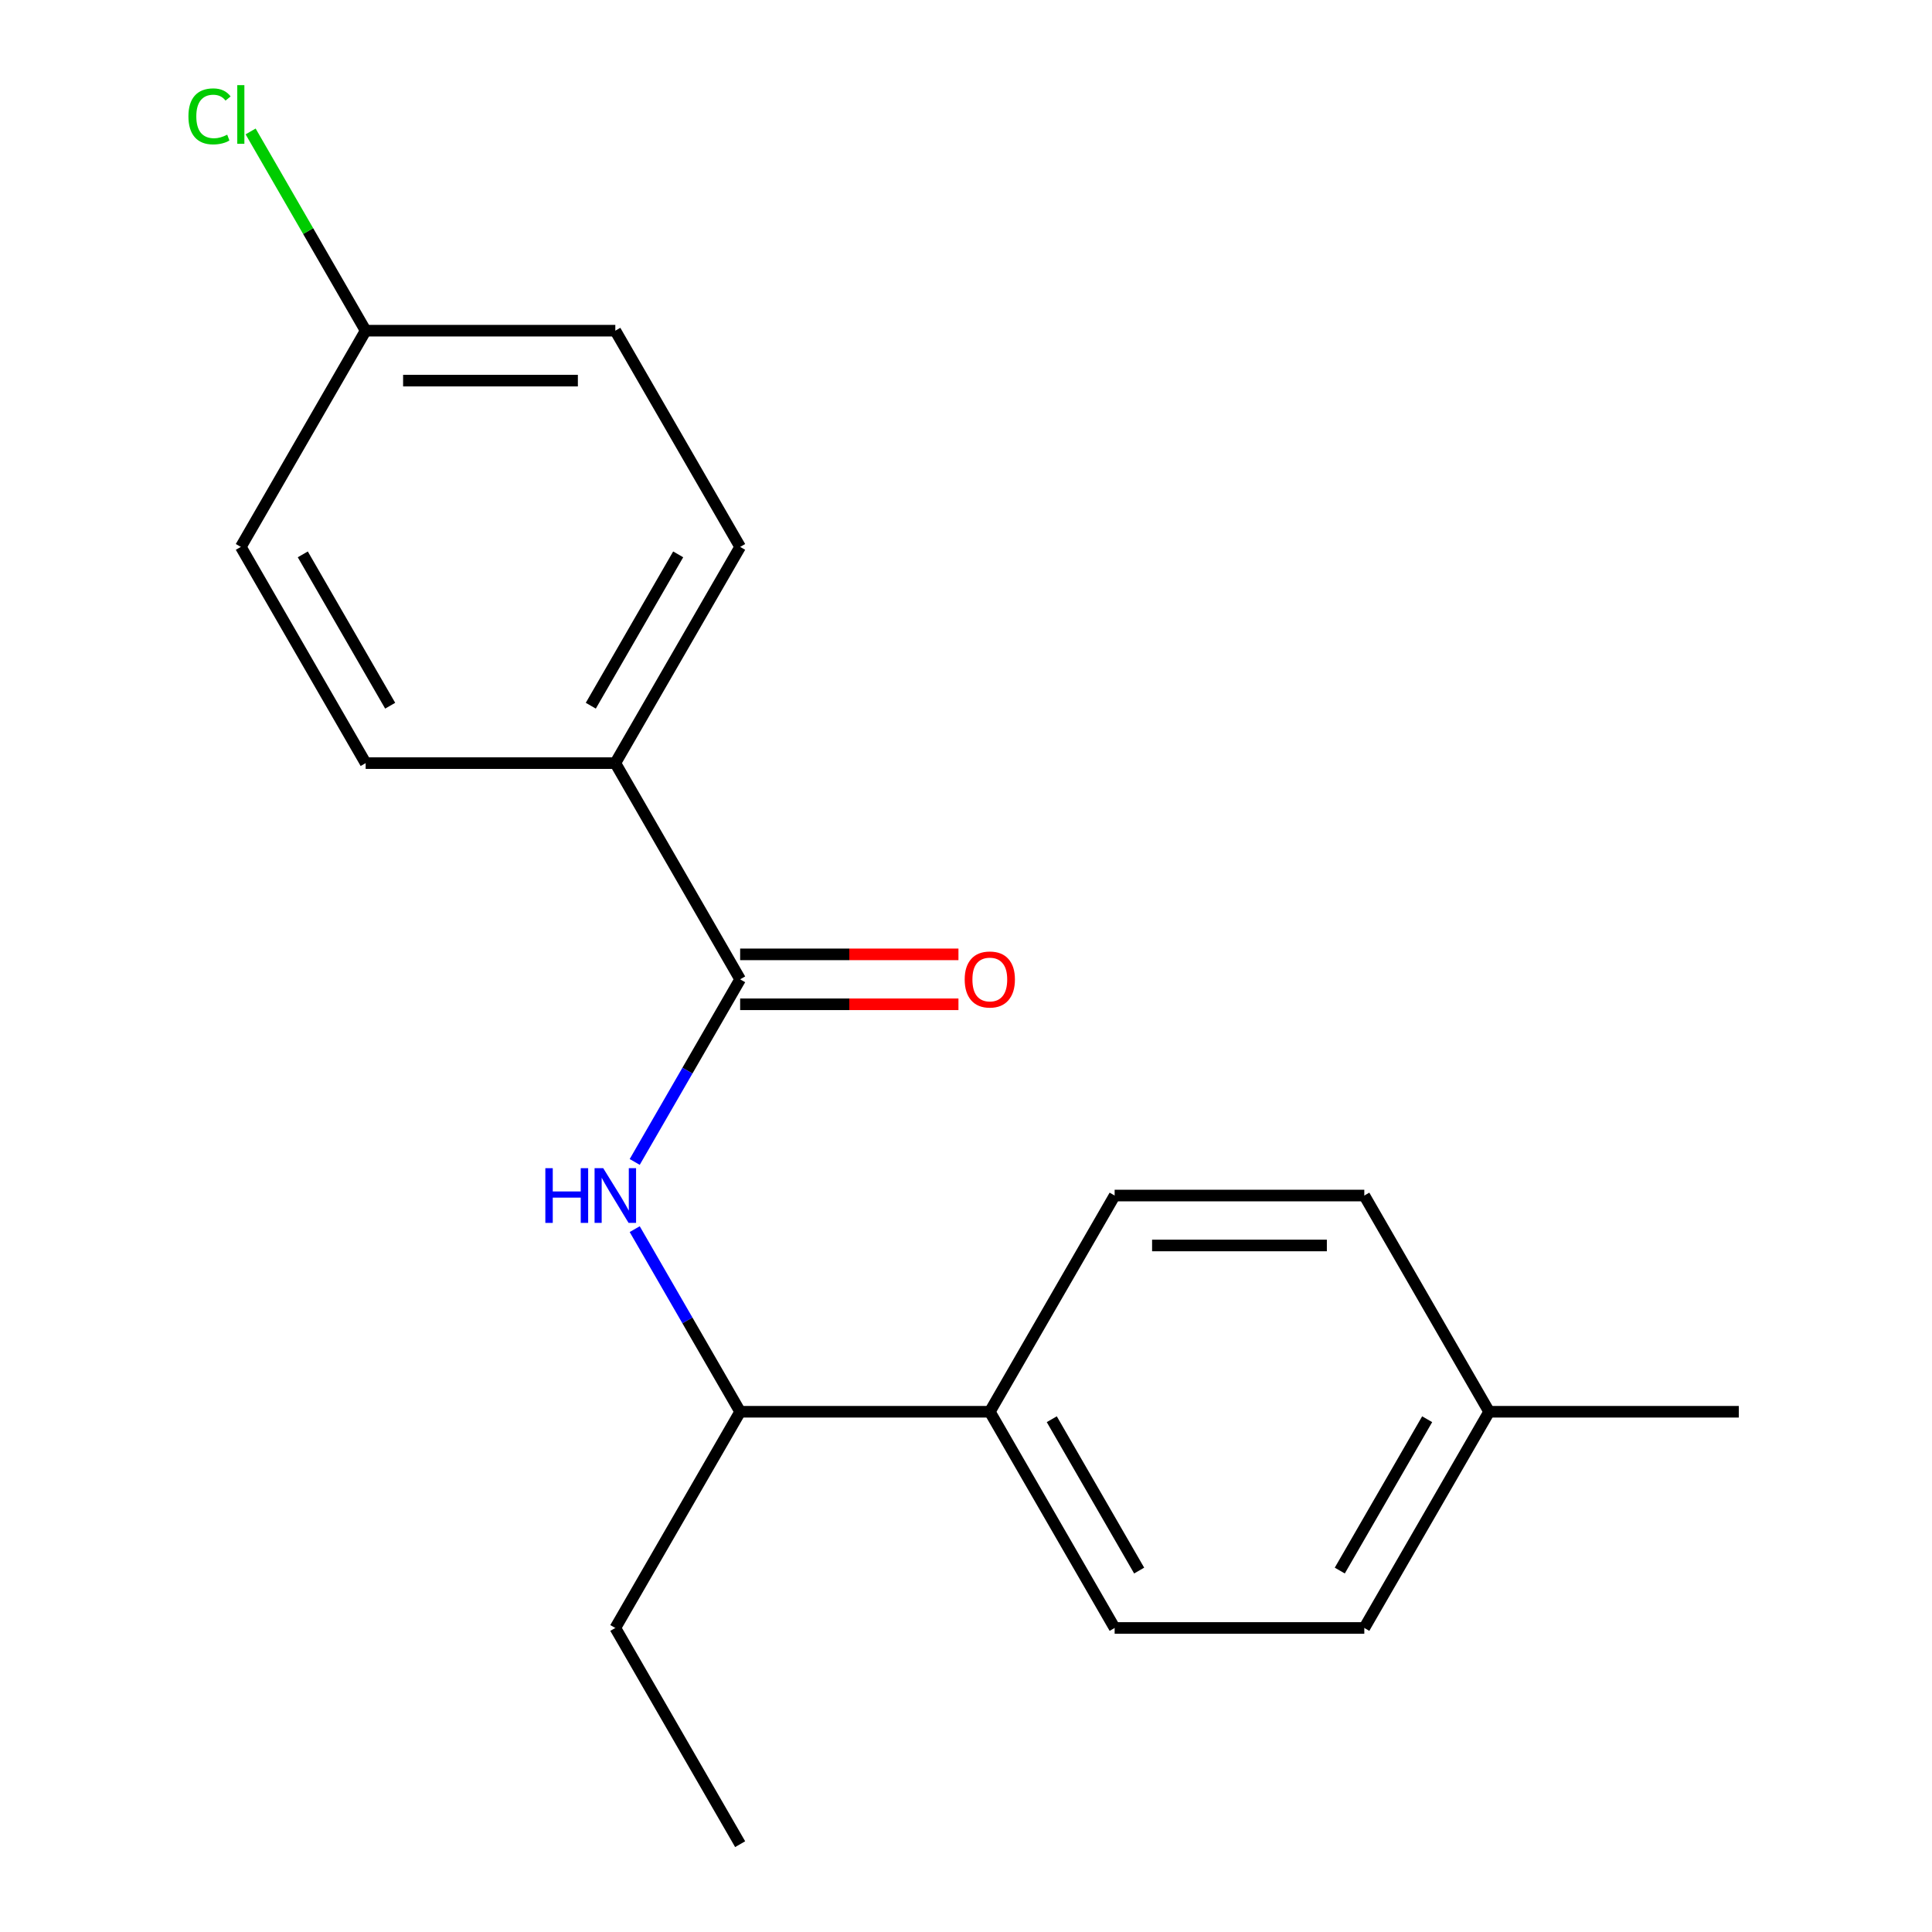 <?xml version='1.0' encoding='iso-8859-1'?>
<svg version='1.1' baseProfile='full'
              xmlns='http://www.w3.org/2000/svg'
                      xmlns:rdkit='http://www.rdkit.org/xml'
                      xmlns:xlink='http://www.w3.org/1999/xlink'
                  xml:space='preserve'
width='1000px' height='1000px' viewBox='0 0 1000 1000'>
<!-- END OF HEADER -->
<rect style='opacity:1.0;fill:#FFFFFF;stroke:none' width='1000' height='1000' x='0' y='0'> </rect>
<path class='bond-0' d='M 383.1,506.898 L 355.814,554.159' style='fill:none;fill-rule:evenodd;stroke:#000000;stroke-width:6px;stroke-linecap:butt;stroke-linejoin:miter;stroke-opacity:1' />
<path class='bond-0' d='M 355.814,554.159 L 328.528,601.42' style='fill:none;fill-rule:evenodd;stroke:#0000FF;stroke-width:6px;stroke-linecap:butt;stroke-linejoin:miter;stroke-opacity:1' />
<path class='bond-1' d='M 383.1,506.898 L 318.488,394.987' style='fill:none;fill-rule:evenodd;stroke:#000000;stroke-width:6px;stroke-linecap:butt;stroke-linejoin:miter;stroke-opacity:1' />
<path class='bond-4' d='M 383.1,519.821 L 439.597,519.821' style='fill:none;fill-rule:evenodd;stroke:#000000;stroke-width:6px;stroke-linecap:butt;stroke-linejoin:miter;stroke-opacity:1' />
<path class='bond-4' d='M 439.597,519.821 L 496.094,519.821' style='fill:none;fill-rule:evenodd;stroke:#FF0000;stroke-width:6px;stroke-linecap:butt;stroke-linejoin:miter;stroke-opacity:1' />
<path class='bond-4' d='M 383.1,493.976 L 439.597,493.976' style='fill:none;fill-rule:evenodd;stroke:#000000;stroke-width:6px;stroke-linecap:butt;stroke-linejoin:miter;stroke-opacity:1' />
<path class='bond-4' d='M 439.597,493.976 L 496.094,493.976' style='fill:none;fill-rule:evenodd;stroke:#FF0000;stroke-width:6px;stroke-linecap:butt;stroke-linejoin:miter;stroke-opacity:1' />
<path class='bond-2' d='M 328.528,636.201 L 355.814,683.461' style='fill:none;fill-rule:evenodd;stroke:#0000FF;stroke-width:6px;stroke-linecap:butt;stroke-linejoin:miter;stroke-opacity:1' />
<path class='bond-2' d='M 355.814,683.461 L 383.1,730.722' style='fill:none;fill-rule:evenodd;stroke:#000000;stroke-width:6px;stroke-linecap:butt;stroke-linejoin:miter;stroke-opacity:1' />
<path class='bond-5' d='M 318.488,394.987 L 383.1,283.075' style='fill:none;fill-rule:evenodd;stroke:#000000;stroke-width:6px;stroke-linecap:butt;stroke-linejoin:miter;stroke-opacity:1' />
<path class='bond-5' d='M 305.797,365.277 L 351.026,286.939' style='fill:none;fill-rule:evenodd;stroke:#000000;stroke-width:6px;stroke-linecap:butt;stroke-linejoin:miter;stroke-opacity:1' />
<path class='bond-6' d='M 318.488,394.987 L 189.263,394.987' style='fill:none;fill-rule:evenodd;stroke:#000000;stroke-width:6px;stroke-linecap:butt;stroke-linejoin:miter;stroke-opacity:1' />
<path class='bond-3' d='M 383.1,730.722 L 512.324,730.722' style='fill:none;fill-rule:evenodd;stroke:#000000;stroke-width:6px;stroke-linecap:butt;stroke-linejoin:miter;stroke-opacity:1' />
<path class='bond-16' d='M 383.1,730.722 L 318.488,842.634' style='fill:none;fill-rule:evenodd;stroke:#000000;stroke-width:6px;stroke-linecap:butt;stroke-linejoin:miter;stroke-opacity:1' />
<path class='bond-7' d='M 512.324,730.722 L 576.937,842.634' style='fill:none;fill-rule:evenodd;stroke:#000000;stroke-width:6px;stroke-linecap:butt;stroke-linejoin:miter;stroke-opacity:1' />
<path class='bond-7' d='M 544.399,734.586 L 589.627,812.924' style='fill:none;fill-rule:evenodd;stroke:#000000;stroke-width:6px;stroke-linecap:butt;stroke-linejoin:miter;stroke-opacity:1' />
<path class='bond-8' d='M 512.324,730.722 L 576.937,618.81' style='fill:none;fill-rule:evenodd;stroke:#000000;stroke-width:6px;stroke-linecap:butt;stroke-linejoin:miter;stroke-opacity:1' />
<path class='bond-11' d='M 383.1,283.075 L 318.488,171.163' style='fill:none;fill-rule:evenodd;stroke:#000000;stroke-width:6px;stroke-linecap:butt;stroke-linejoin:miter;stroke-opacity:1' />
<path class='bond-10' d='M 189.263,394.987 L 124.651,283.075' style='fill:none;fill-rule:evenodd;stroke:#000000;stroke-width:6px;stroke-linecap:butt;stroke-linejoin:miter;stroke-opacity:1' />
<path class='bond-10' d='M 201.954,365.277 L 156.725,286.939' style='fill:none;fill-rule:evenodd;stroke:#000000;stroke-width:6px;stroke-linecap:butt;stroke-linejoin:miter;stroke-opacity:1' />
<path class='bond-13' d='M 576.937,842.634 L 706.161,842.634' style='fill:none;fill-rule:evenodd;stroke:#000000;stroke-width:6px;stroke-linecap:butt;stroke-linejoin:miter;stroke-opacity:1' />
<path class='bond-12' d='M 576.937,618.81 L 706.161,618.81' style='fill:none;fill-rule:evenodd;stroke:#000000;stroke-width:6px;stroke-linecap:butt;stroke-linejoin:miter;stroke-opacity:1' />
<path class='bond-12' d='M 596.32,644.655 L 686.778,644.655' style='fill:none;fill-rule:evenodd;stroke:#000000;stroke-width:6px;stroke-linecap:butt;stroke-linejoin:miter;stroke-opacity:1' />
<path class='bond-9' d='M 189.263,171.163 L 124.651,283.075' style='fill:none;fill-rule:evenodd;stroke:#000000;stroke-width:6px;stroke-linecap:butt;stroke-linejoin:miter;stroke-opacity:1' />
<path class='bond-15' d='M 189.263,171.163 L 159.492,119.599' style='fill:none;fill-rule:evenodd;stroke:#000000;stroke-width:6px;stroke-linecap:butt;stroke-linejoin:miter;stroke-opacity:1' />
<path class='bond-15' d='M 159.492,119.599 L 129.721,68.034' style='fill:none;fill-rule:evenodd;stroke:#00CC00;stroke-width:6px;stroke-linecap:butt;stroke-linejoin:miter;stroke-opacity:1' />
<path class='bond-19' d='M 189.263,171.163 L 318.488,171.163' style='fill:none;fill-rule:evenodd;stroke:#000000;stroke-width:6px;stroke-linecap:butt;stroke-linejoin:miter;stroke-opacity:1' />
<path class='bond-19' d='M 208.647,197.008 L 299.104,197.008' style='fill:none;fill-rule:evenodd;stroke:#000000;stroke-width:6px;stroke-linecap:butt;stroke-linejoin:miter;stroke-opacity:1' />
<path class='bond-20' d='M 706.161,618.81 L 770.774,730.722' style='fill:none;fill-rule:evenodd;stroke:#000000;stroke-width:6px;stroke-linecap:butt;stroke-linejoin:miter;stroke-opacity:1' />
<path class='bond-14' d='M 706.161,842.634 L 770.774,730.722' style='fill:none;fill-rule:evenodd;stroke:#000000;stroke-width:6px;stroke-linecap:butt;stroke-linejoin:miter;stroke-opacity:1' />
<path class='bond-14' d='M 693.471,812.924 L 738.699,734.586' style='fill:none;fill-rule:evenodd;stroke:#000000;stroke-width:6px;stroke-linecap:butt;stroke-linejoin:miter;stroke-opacity:1' />
<path class='bond-17' d='M 770.774,730.722 L 899.998,730.722' style='fill:none;fill-rule:evenodd;stroke:#000000;stroke-width:6px;stroke-linecap:butt;stroke-linejoin:miter;stroke-opacity:1' />
<path class='bond-18' d='M 318.488,842.634 L 383.1,954.545' style='fill:none;fill-rule:evenodd;stroke:#000000;stroke-width:6px;stroke-linecap:butt;stroke-linejoin:miter;stroke-opacity:1' />
<path  class='atom-1' d='M 282.268 604.65
L 286.108 604.65
L 286.108 616.69
L 300.588 616.69
L 300.588 604.65
L 304.428 604.65
L 304.428 632.97
L 300.588 632.97
L 300.588 619.89
L 286.108 619.89
L 286.108 632.97
L 282.268 632.97
L 282.268 604.65
' fill='#0000FF'/>
<path  class='atom-1' d='M 312.228 604.65
L 321.508 619.65
Q 322.428 621.13, 323.908 623.81
Q 325.388 626.49, 325.468 626.65
L 325.468 604.65
L 329.228 604.65
L 329.228 632.97
L 325.348 632.97
L 315.388 616.57
Q 314.228 614.65, 312.988 612.45
Q 311.788 610.25, 311.428 609.57
L 311.428 632.97
L 307.748 632.97
L 307.748 604.65
L 312.228 604.65
' fill='#0000FF'/>
<path  class='atom-5' d='M 499.324 506.978
Q 499.324 500.178, 502.684 496.378
Q 506.044 492.578, 512.324 492.578
Q 518.604 492.578, 521.964 496.378
Q 525.324 500.178, 525.324 506.978
Q 525.324 513.858, 521.924 517.778
Q 518.524 521.658, 512.324 521.658
Q 506.084 521.658, 502.684 517.778
Q 499.324 513.898, 499.324 506.978
M 512.324 518.458
Q 516.644 518.458, 518.964 515.578
Q 521.324 512.658, 521.324 506.978
Q 521.324 501.418, 518.964 498.618
Q 516.644 495.778, 512.324 495.778
Q 508.004 495.778, 505.644 498.578
Q 503.324 501.378, 503.324 506.978
Q 503.324 512.698, 505.644 515.578
Q 508.004 518.458, 512.324 518.458
' fill='#FF0000'/>
<path  class='atom-16' d='M 97.531 60.231
Q 97.531 53.191, 100.811 49.511
Q 104.131 45.791, 110.411 45.791
Q 116.251 45.791, 119.371 49.911
L 116.731 52.071
Q 114.451 49.071, 110.411 49.071
Q 106.131 49.071, 103.851 51.951
Q 101.611 54.791, 101.611 60.231
Q 101.611 65.831, 103.931 68.711
Q 106.291 71.591, 110.851 71.591
Q 113.971 71.591, 117.611 69.711
L 118.731 72.711
Q 117.251 73.671, 115.011 74.231
Q 112.771 74.791, 110.291 74.791
Q 104.131 74.791, 100.811 71.031
Q 97.531 67.271, 97.531 60.231
' fill='#00CC00'/>
<path  class='atom-16' d='M 122.811 44.071
L 126.491 44.071
L 126.491 74.431
L 122.811 74.431
L 122.811 44.071
' fill='#00CC00'/>
</svg>

